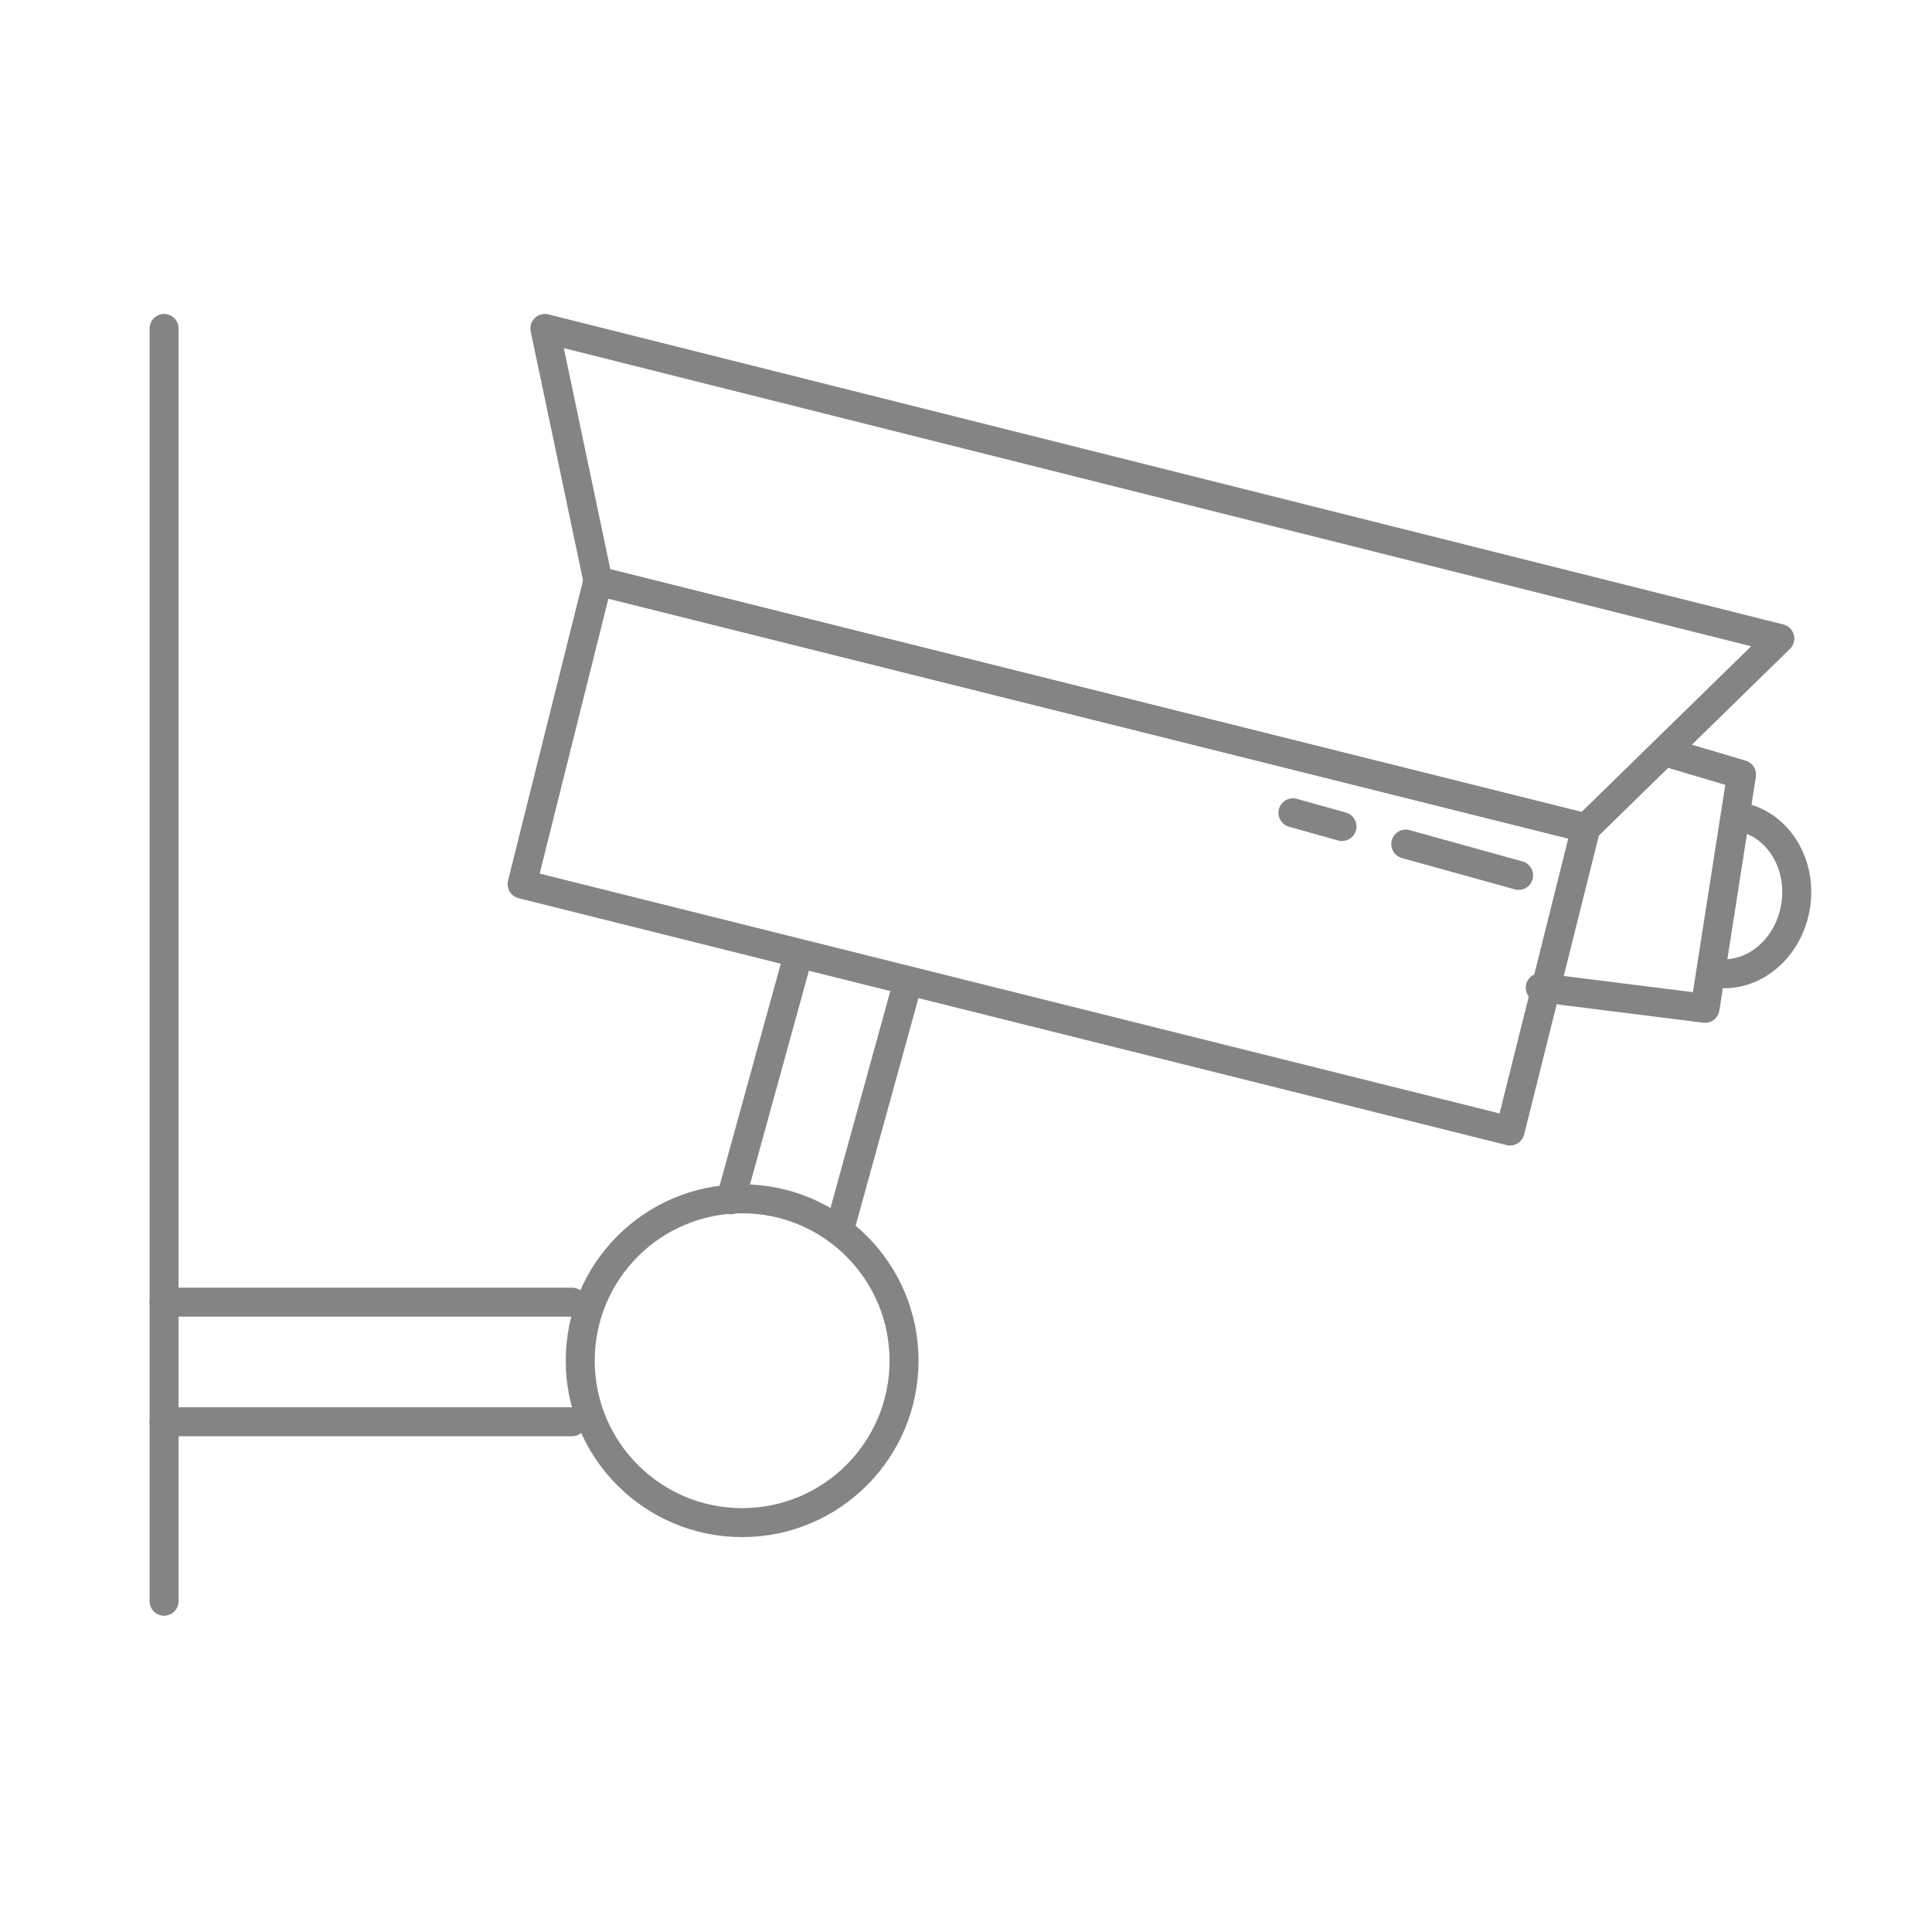<svg xmlns="http://www.w3.org/2000/svg" width="100" height="100" viewBox="0 0 100 100" fill="none"><path d="M8.493 17V82.88" stroke="#848484" stroke-width="1.5" stroke-linecap="round" stroke-linejoin="round"></path><path d="M29.613 67.4H8.493" stroke="#848484" stroke-width="1.5" stroke-linecap="round" stroke-linejoin="round"></path><path d="M29.613 73.59H8.493" stroke="#848484" stroke-width="1.5" stroke-linecap="round" stroke-linejoin="round"></path><path d="M38.413 78.81C33.785 78.81 30.033 75.058 30.033 70.43C30.033 65.802 33.785 62.05 38.413 62.05C43.041 62.05 46.793 65.802 46.793 70.43C46.793 75.058 43.041 78.81 38.413 78.81Z" stroke="#848484" stroke-width="1.5" stroke-linecap="round" stroke-linejoin="round"></path><path d="M92.123 33.05L28.203 17L30.953 30.08L82.083 42.86L92.123 33.05Z" stroke="#848484" stroke-width="1.5" stroke-linecap="round" stroke-linejoin="round"></path><path d="M86.433 38.99L90.143 40.09L88.253 52.19L79.723 51.12" stroke="#848484" stroke-width="1.5" stroke-linecap="round" stroke-linejoin="round"></path><path d="M88.793 50.37C90.773 50.65 92.633 49.06 92.953 46.82C93.273 44.58 91.913 42.54 89.933 42.26" stroke="#848484" stroke-width="1.5" stroke-linecap="round" stroke-linejoin="round"></path><path d="M69.463 42.78L66.923 42.07" stroke="#848484" stroke-width="1.5" stroke-linecap="round" stroke-linejoin="round"></path><path d="M78.603 45.31L72.763 43.69" stroke="#848484" stroke-width="1.5" stroke-linecap="round" stroke-linejoin="round"></path><path d="M41.153 50.02L37.823 62.1" stroke="#848484" stroke-width="1.5" stroke-linecap="round" stroke-linejoin="round"></path><path d="M43.453 63.65L46.783 51.58" stroke="#848484" stroke-width="1.5" stroke-linecap="round" stroke-linejoin="round"></path><path d="M30.944 30.075L82.082 42.854L78.162 58.541L27.024 45.763L30.944 30.075Z" stroke="#848484" stroke-width="1.5" stroke-linecap="round" stroke-linejoin="round"></path></svg>